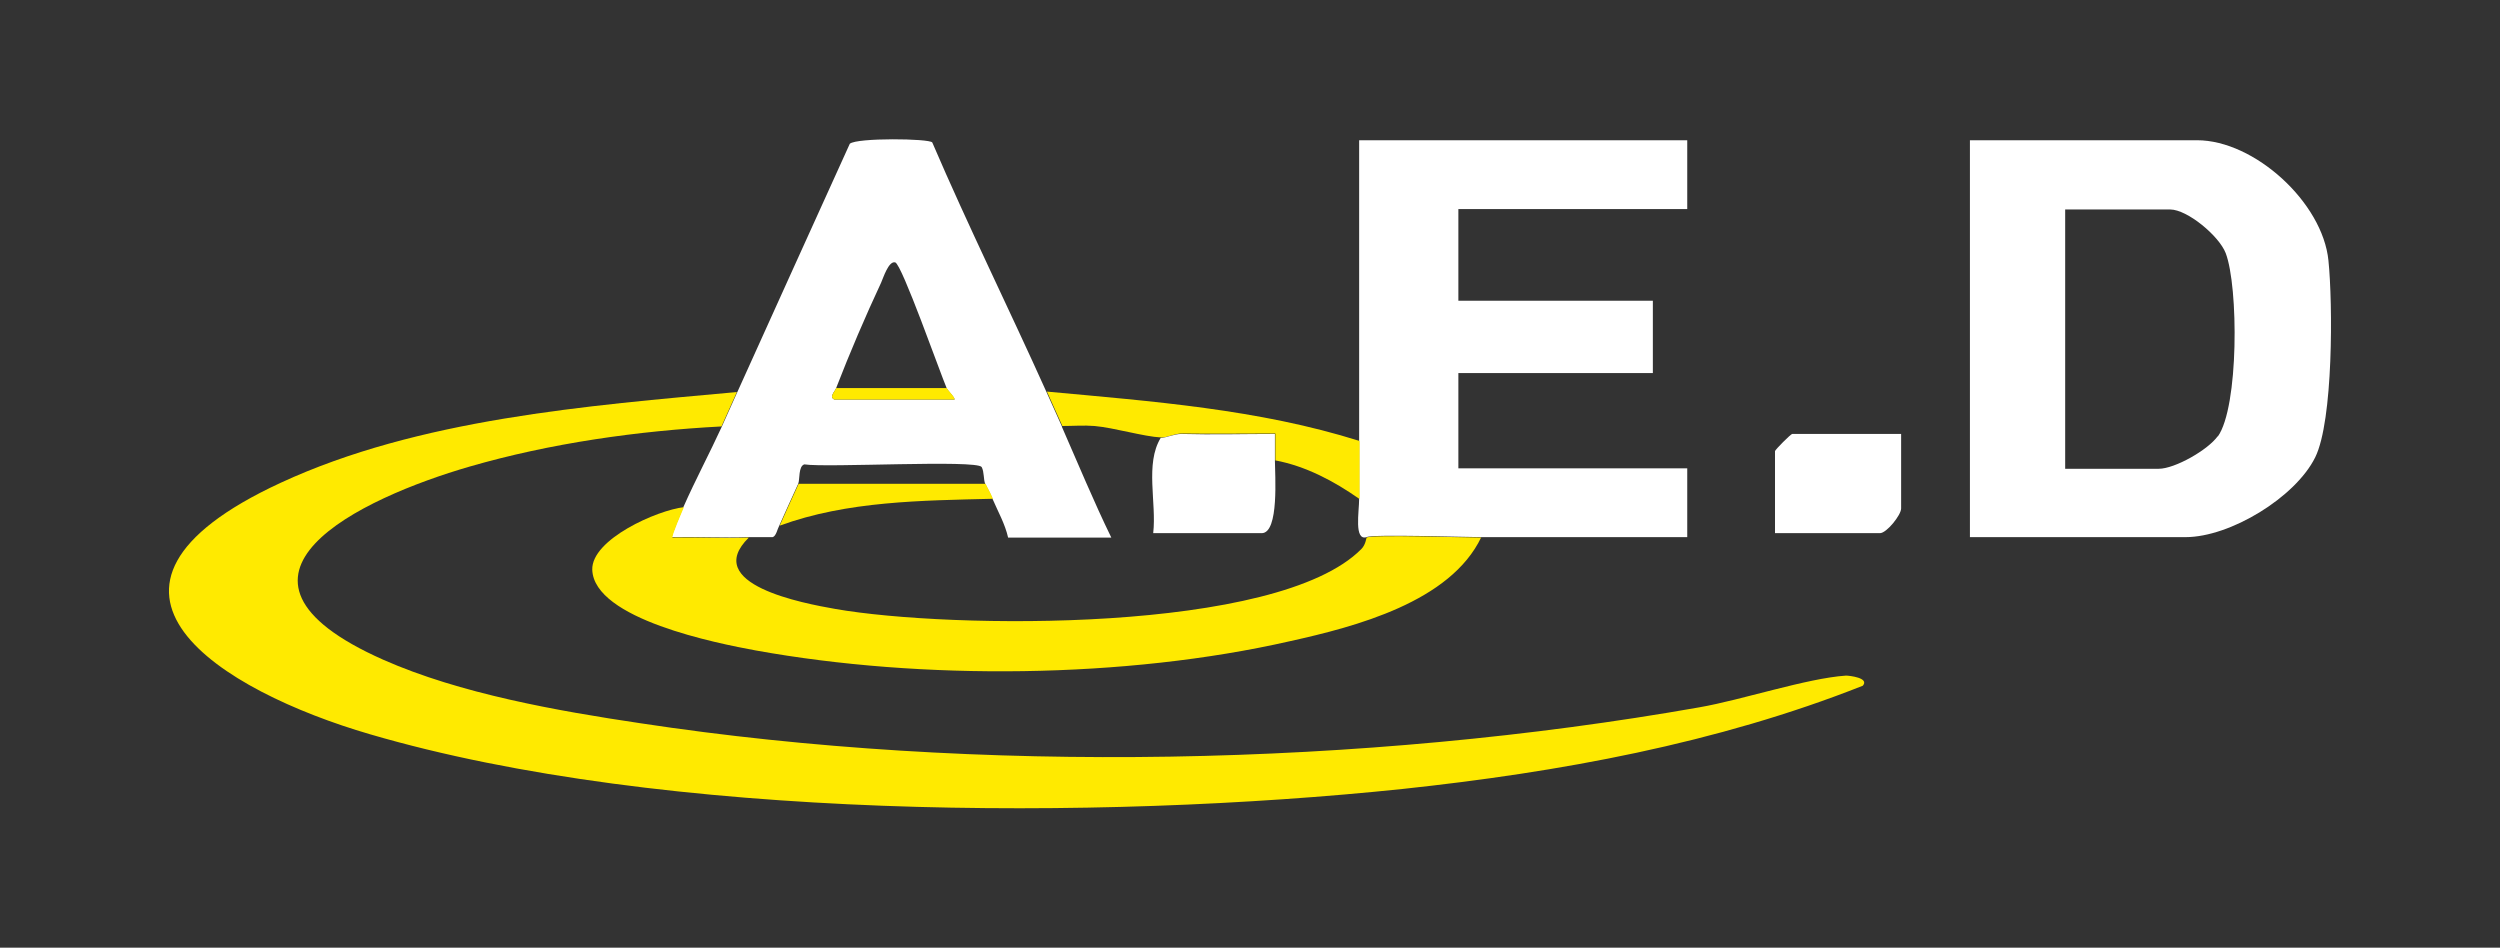 <svg xmlns="http://www.w3.org/2000/svg" id="Calque_1" viewBox="0 0 566.9 214.9"><rect x="0" y="0" width="566.9" height="214.9" fill="#333333" stroke="none"/><defs><style>      .st0 {        fill: #ffea00;      }      .st1 {        fill: #fff;      }    </style></defs><g id="xhCDiG"><g><path class="st0" d="M422.4,155.5c-33.1,13.1-68.8,19.6-104.3,23.4-68.9,7.2-167.7,7.1-234.2-12.4-33.6-9.8-72.1-33-20.3-57,31.3-14.5,69.5-17.5,103.5-20.6-1.2,2.6-2.3,5.2-3.5,7.8-19,1-38.8,3.8-57.1,9.1-24.5,7.1-62.4,24.8-19.6,43.8,17.4,7.7,39.5,11.6,58.3,14.4,76.3,11.6,164.2,9.8,240.1-3.6,9.8-1.7,24.4-6.6,33.3-7.2.7,0,5.4.5,3.8,2.3Z"></path><path class="st1" d="M528,59.1c-1.3-13.2-16.8-27.3-29.8-27.3h-51.5v90h48.9c10.1,0,24.9-9,29.4-18.1,4.1-8.3,4-34.8,3-44.6ZM502.9,98.9c-2.2,3.1-9.7,7.4-13.4,7.4h-21.2v-58.8h23.8c3.9,0,11.1,6,12.6,9.9,2.9,7.6,3,34.9-1.8,41.6Z"></path><path class="st1" d="M330.7,47.4v20.8h44.1v16.4h-44.1v21.6h51.9v15.6c-15.6,0-31.2,0-46.7,0-3.6,0-24.9-.7-26,0-2.9.9-1.7-5.8-1.7-8.7,0-4.3,0-8.7,0-13,0-22.8,0-45.6,0-68.3h74.4v15.6h-51.9Z"></path><path class="st1" d="M240.8,96.7c-1.2-2.6-2.3-5.2-3.5-7.8-8.5-18.9-17.7-37.5-25.9-56.6-.7-.9-17.1-1.1-18.7.3-8.5,18.7-17,37.5-25.5,56.3-1.2,2.6-2.3,5.2-3.5,7.8-2.8,6.1-6,12.1-8.7,18.2-.4.9-2.9,6.7-2.6,6.9,5.8-.1,11.6.2,17.3,0,1.8,0,3.7,0,5.5,0,.8-.2,1.1-1.9,1.5-2.6,1.4-3.2,2.9-6.4,4.3-9.5.4-.9,0-4,1.4-4.4,5,.8,39-1.1,40.2.6.6,1.1.4,2.9.8,3.8.4.9,1.1,2,1.7,3.5,1.2,2.8,2.8,5.6,3.5,8.7h23.4c-4-8.2-7.5-16.7-11.2-25.1ZM216.5,90.6h-27.3c-1.3-.6.2-1.9.4-2.6,3.1-8,6.6-16.2,10.2-23.9.5-1.1,1.7-5,3.2-4.6,1.5.4,10.2,25.1,11.7,28.6.2.5,2.1,2.3,1.7,2.6Z"></path><path class="st0" d="M335.9,121.8c-7,14.7-28.5,20.3-43.4,23.6-37.3,8.5-83.5,8.9-121.1,2.1-8.7-1.6-36.7-7.1-37.1-18.3-.2-6.9,14.7-13.5,20.8-14.2-.4.9-2.9,6.7-2.6,6.9,5.8-.1,11.6.2,17.3,0-10.8,10.6,12.3,14.9,19.7,16.2,25.8,4.5,100.2,5.6,119.2-13.6,1-1,1.1-2.5,1.2-2.6,1.1-.7,22.3,0,26,0Z"></path><path class="st1" d="M431.1,98.4v16.9c0,1.5-3.3,5.6-4.8,5.6h-23.8v-18.6c0-.3,3.6-3.9,3.9-3.9h24.7Z"></path><path class="st0" d="M308.2,113.1c-5.7-4-12.1-7.4-19-8.7,0-2,0-4,0-6.1-7.1,0-14.2.1-21.2,0-1.7,0-3.5,1-4.7.9-4-.2-10.6-2.2-15.1-2.6-2.4-.2-4.9,0-7.3,0-1.2-2.6-2.3-5.2-3.5-7.8,23.8,2.2,48.1,4,70.9,11.2,0,4.3,0,8.7,0,13Z"></path><path class="st0" d="M225.2,113.1c-16.2.4-33.1.5-48.4,6.1,1.4-3.2,2.9-6.4,4.3-9.5h42.4c.4.9,1.1,2,1.7,3.5Z"></path><path class="st0" d="M216.5,90.6h-27.3c-1.3-.6.2-1.9.4-2.6h25.1c.2.5,2.1,2.3,1.7,2.6Z"></path><path class="st1" d="M286.2,120.9h-24.7c.8-6.9-1.9-15.7,1.7-21.6,1.2,0,3-.9,4.7-.9,7.1.2,14.2,0,21.2,0,0,2,0,4,0,6.1,0,3,1,16.4-3,16.4Z"></path></g></g></svg>